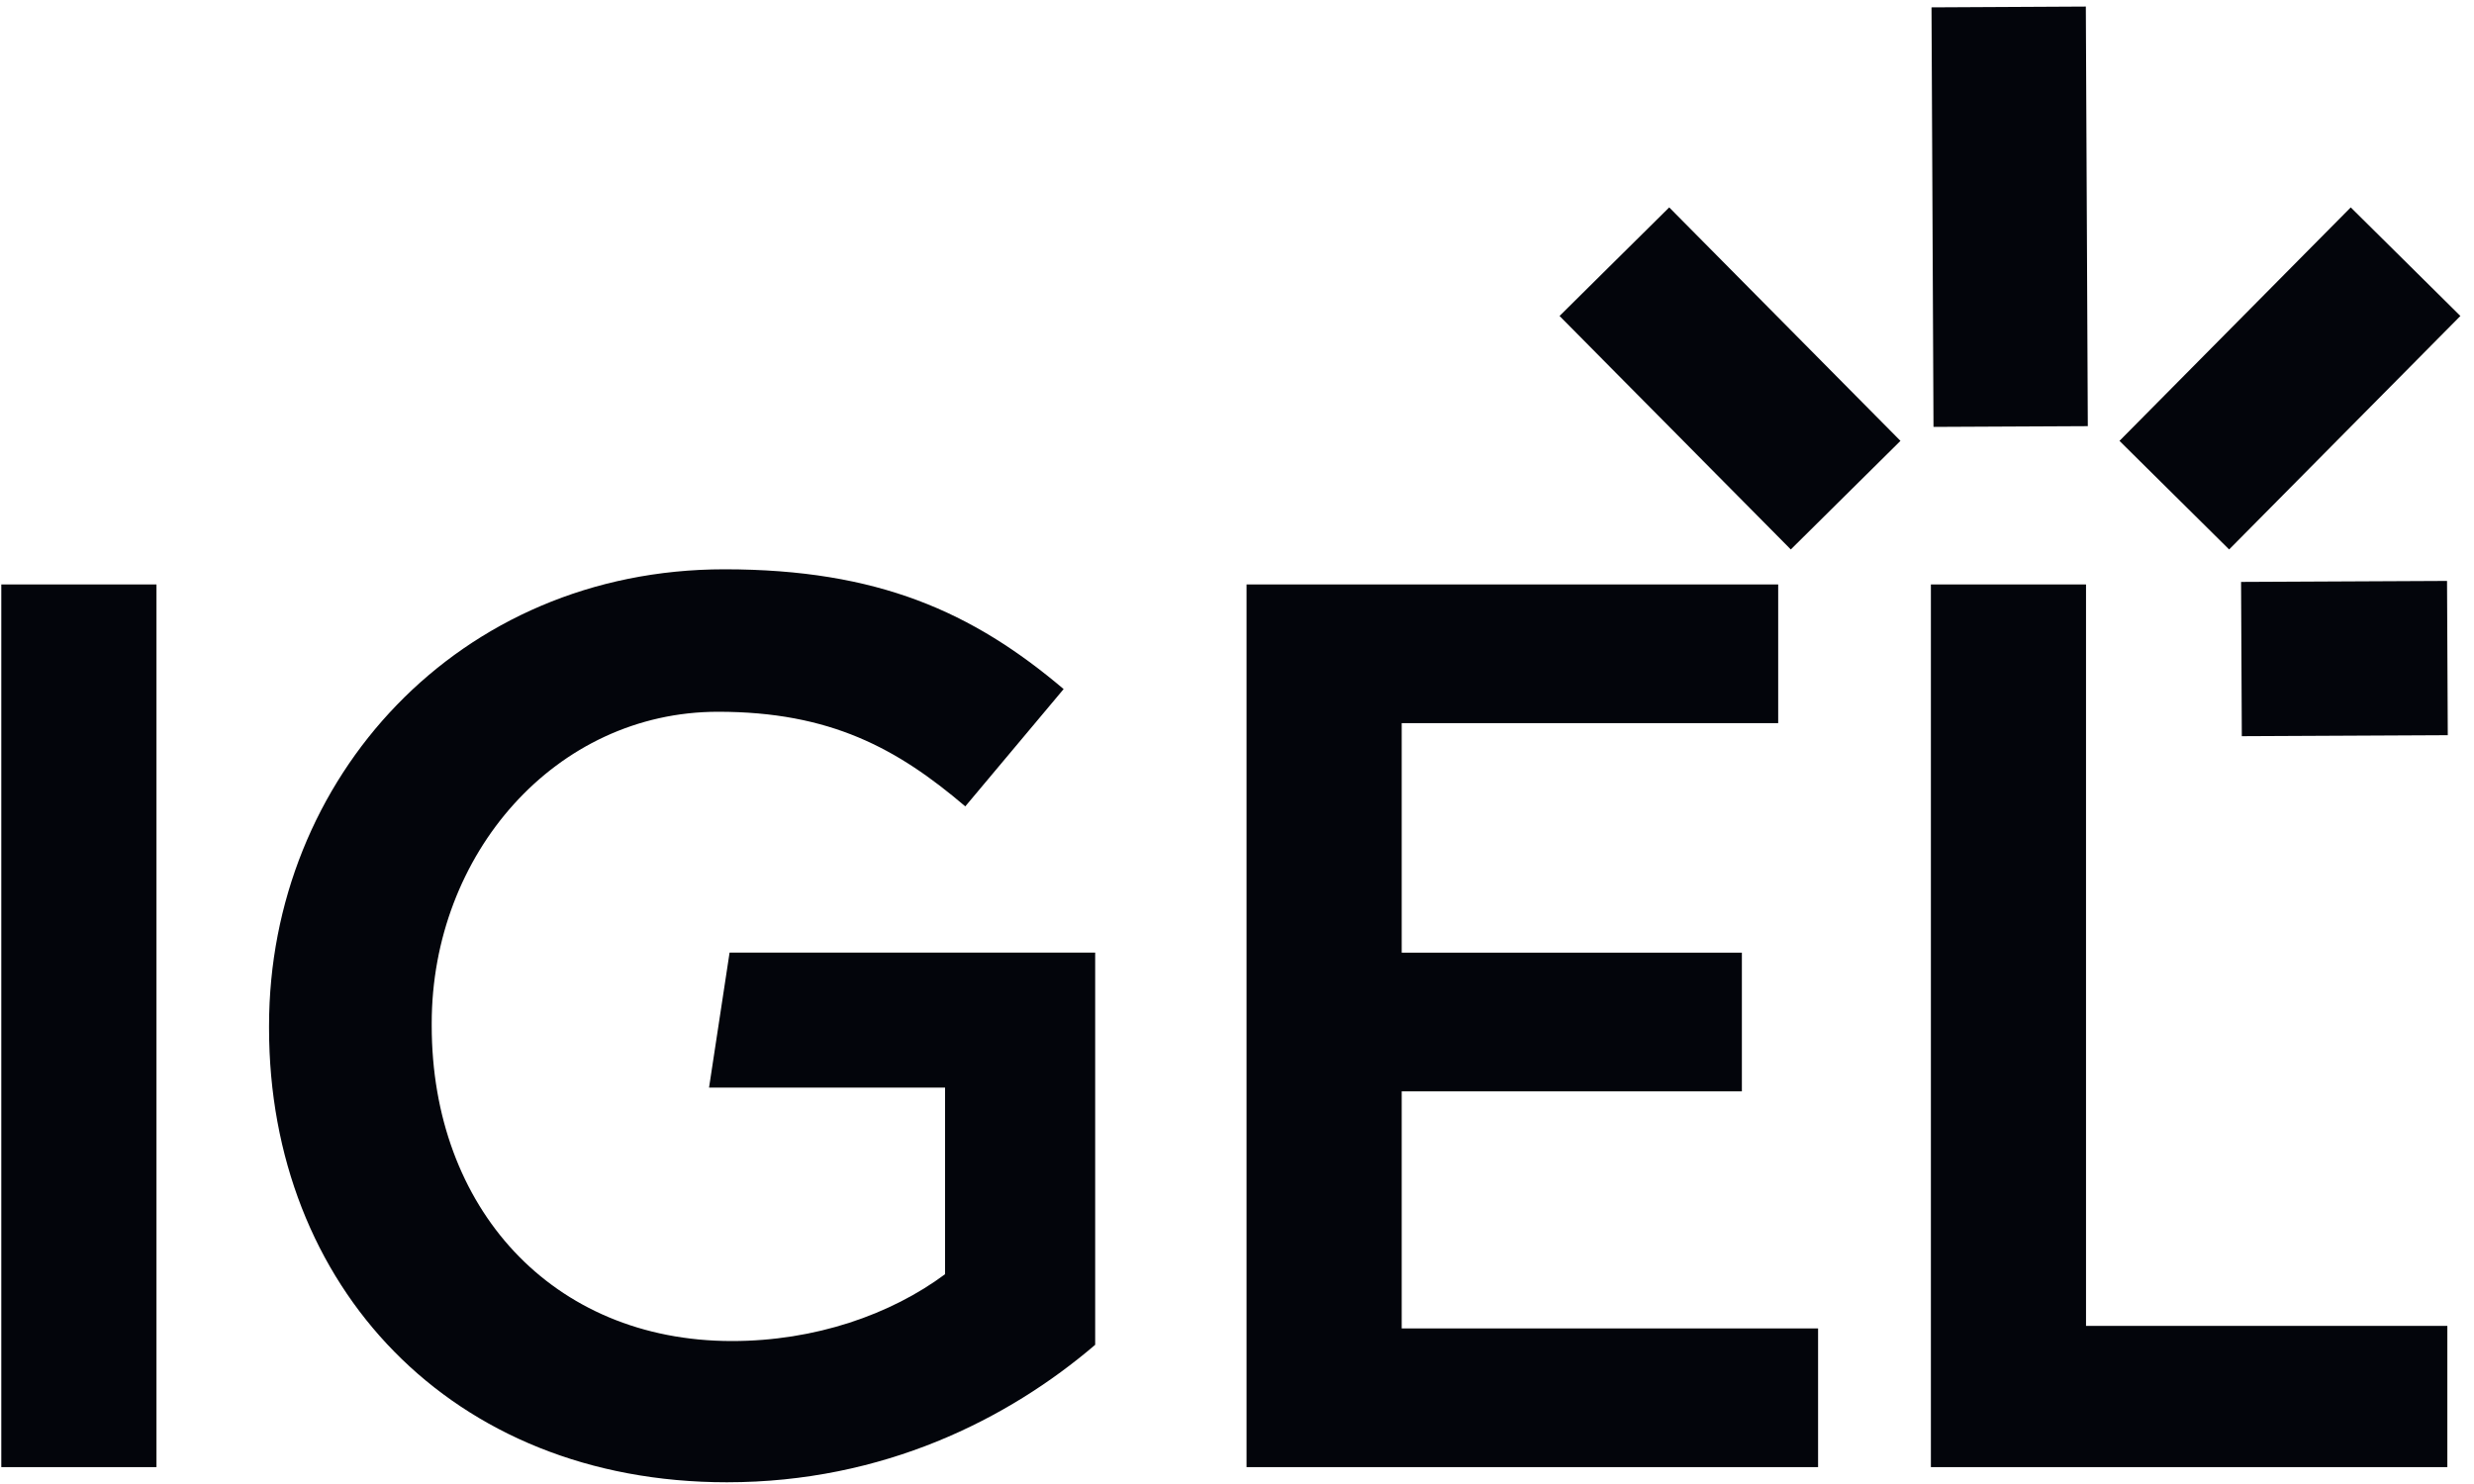 <svg width="40" height="24" viewBox="0 0 40 24" fill="none" xmlns="http://www.w3.org/2000/svg">
<g clip-path="url(#clip0_90_21167)">
<path d="M33.756 6.892L33.724 0.106L31.229 0.119L31.261 6.904L33.756 6.892Z" fill="#03050B"/>
<path d="M39.78 5.11L38.007 3.354L34.268 7.13L36.041 8.886L39.78 5.11Z" fill="#03050B"/>
<path d="M25.215 5.11L28.954 8.886L30.727 7.13L26.988 3.354L25.215 5.11Z" fill="#03050B"/>
<path d="M36.234 9.411L36.246 11.906L39.576 11.89L39.564 9.395L36.234 9.411Z" fill="#03050B"/>
<path d="M0.021 9.452H2.53V23.727H0.021V9.452Z" fill="#03050B"/>
<path d="M11.464 17.589H15.28V20.607C14.403 21.259 13.18 21.688 11.834 21.688C8.918 21.688 6.98 19.526 6.98 16.589V16.549C6.98 13.816 8.979 11.511 11.61 11.511C13.425 11.511 14.505 12.103 15.607 13.041L17.197 11.144C15.729 9.9 14.199 9.207 11.712 9.207C7.409 9.207 4.35 12.592 4.35 16.589V16.63C4.35 20.79 7.286 23.972 11.752 23.972C14.281 23.972 16.3 22.952 17.707 21.749V15.406H11.796L11.464 17.589Z" fill="#03050B"/>
<path d="M22.663 17.65H28.163V15.407H22.663V11.695H28.75V9.452H20.154V23.727H29.395V21.484H22.663V17.65Z" fill="#03050B"/>
<path d="M33.727 9.452H31.219V23.727H39.569V21.443H33.727V9.452Z" fill="#03050B"/>
</g>
<defs>
<clipPath id="clip0_90_21167">
<rect width="39.905" height="24" fill="white"/>
</clipPath>
</defs>
</svg>

